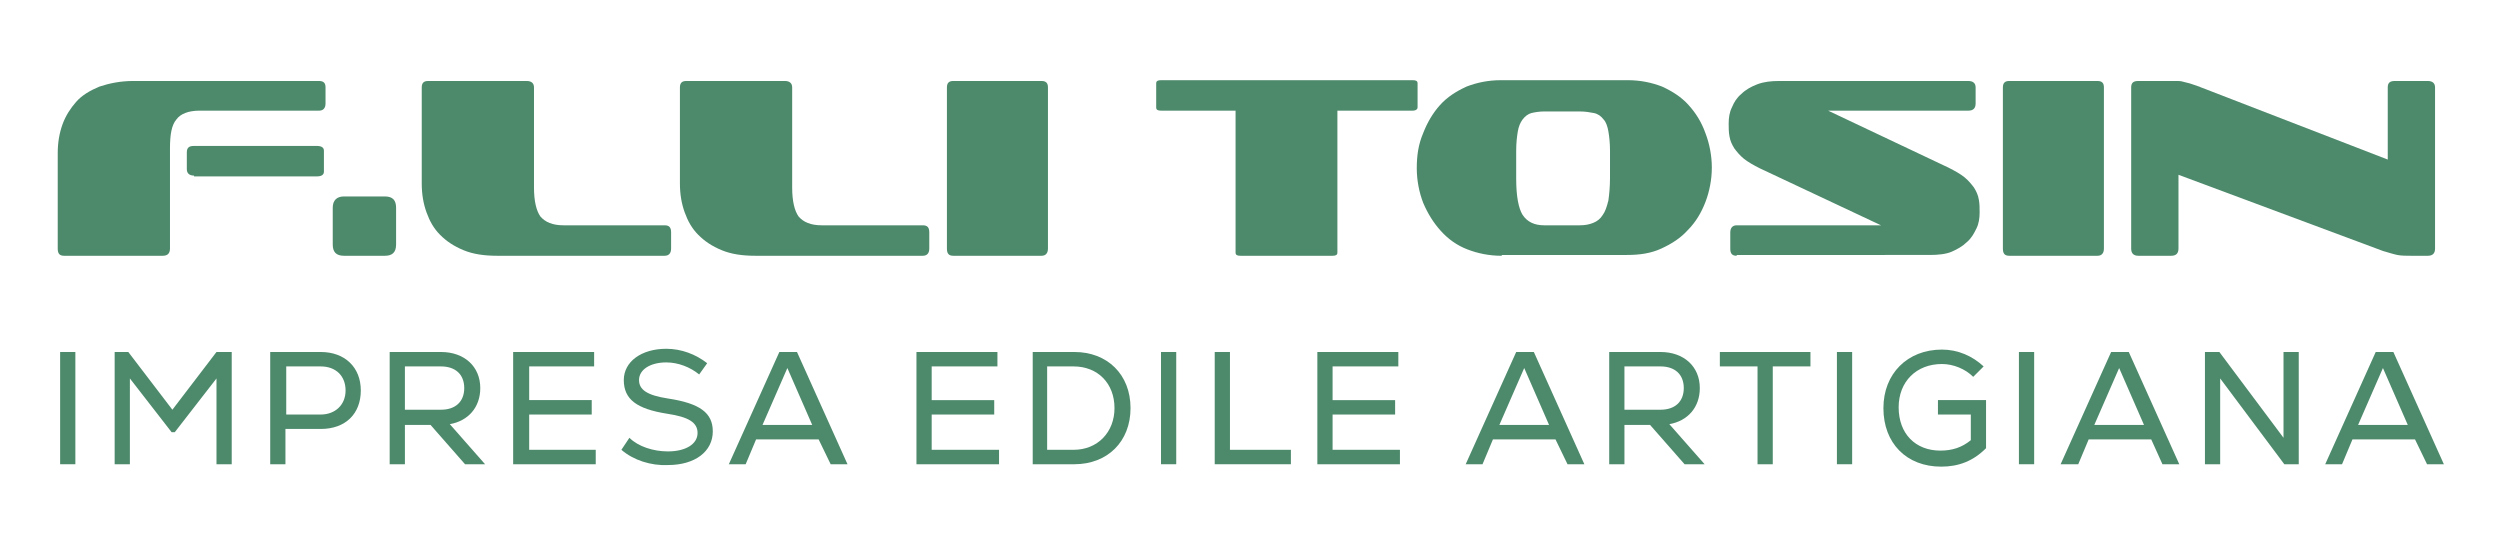 <?xml version="1.0" encoding="utf-8"?>
<!-- Generator: Adobe Illustrator 26.0.3, SVG Export Plug-In . SVG Version: 6.00 Build 0)  -->
<!DOCTYPE svg>
<svg version="1.2" baseProfile="tiny" id="Livello_1" xmlns:x="http://ns.adobe.com/Extensibility/1.0/" xmlns:i="http://ns.adobe.com/AdobeIllustrator/10.0/" xmlns:graph="http://ns.adobe.com/Graphs/1.0/"
	 xmlns="http://www.w3.org/2000/svg" xmlns:xlink="http://www.w3.org/1999/xlink" x="0px" y="0px" viewBox="0 0 311.8 68.2"
	 overflow="visible" xml:space="preserve">
<g>
	<g>
		<path fill="#4D8A6C" d="M24.9,13.8c-1.4,0-2.4,0.4-2.9,1.1c-0.6,0.7-0.8,1.9-0.8,3.6V31c0,0.6-0.3,0.9-0.9,0.9H8
			c-0.6,0-0.8-0.3-0.8-0.9V19.1c0-1.3,0.2-2.5,0.6-3.6c0.4-1.1,1-2,1.7-2.8s1.7-1.4,2.9-1.9c1.2-0.4,2.6-0.7,4.2-0.7h23.2
			c0.6,0,0.8,0.3,0.8,0.8v2c0,0.6-0.3,0.9-0.8,0.9H24.9z M24.2,21.9c-0.6,0-0.9-0.3-0.9-0.8v-2.1c0-0.6,0.3-0.8,0.9-0.8h15.3
			c0.6,0,0.9,0.2,0.9,0.6v2.6c0,0.4-0.3,0.6-0.9,0.6H24.2z"/>
		<path fill="#4D8A6C" d="M42.9,31.9c-1,0-1.4-0.5-1.4-1.4v-4.6c0-0.9,0.5-1.4,1.4-1.4H48c1,0,1.4,0.5,1.4,1.4v4.6
			c0,1-0.5,1.4-1.4,1.4H42.9z"/>
		<path fill="#4D8A6C" d="M62,31.9c-1.6,0-3-0.2-4.2-0.7s-2.1-1.1-2.9-1.9s-1.3-1.7-1.7-2.8c-0.4-1.1-0.6-2.3-0.6-3.6v-12
			c0-0.6,0.3-0.8,0.8-0.8h12.3c0.6,0,0.9,0.3,0.9,0.8v12.5c0,1.7,0.3,2.9,0.8,3.6c0.6,0.7,1.5,1.1,2.9,1.1h12.6
			c0.6,0,0.8,0.3,0.8,0.9v2c0,0.6-0.3,0.9-0.8,0.9H62z"/>
		<path fill="#4D8A6C" d="M94.2,31.9c-1.6,0-3-0.2-4.2-0.7s-2.1-1.1-2.9-1.9s-1.3-1.7-1.7-2.8c-0.4-1.1-0.6-2.3-0.6-3.6v-12
			c0-0.6,0.3-0.8,0.8-0.8h12.3c0.6,0,0.9,0.3,0.9,0.8v12.5c0,1.7,0.3,2.9,0.8,3.6c0.6,0.7,1.5,1.1,2.9,1.1h12.6
			c0.6,0,0.8,0.3,0.8,0.9v2c0,0.6-0.3,0.9-0.8,0.9H94.2z"/>
		<path fill="#4D8A6C" d="M118.9,31.9c-0.6,0-0.8-0.3-0.8-0.9V10.9c0-0.6,0.3-0.8,0.8-0.8h11c0.6,0,0.8,0.3,0.8,0.8V31
			c0,0.6-0.3,0.9-0.8,0.9H118.9z"/>
		<path fill="#4D8A6C" d="M154.7,31.9c-0.4,0-0.6-0.1-0.6-0.4V13.8h-9.3c-0.4,0-0.6-0.1-0.6-0.4v-3c0-0.3,0.2-0.4,0.6-0.4h31.4
			c0.4,0,0.6,0.1,0.6,0.4v3c0,0.2-0.2,0.4-0.6,0.4h-9.4v17.7c0,0.3-0.2,0.4-0.6,0.4H154.7z"/>
		<path fill="#4D8A6C" d="M187.3,31.9c-1.6,0-3-0.3-4.3-0.8s-2.4-1.3-3.3-2.3s-1.6-2.1-2.2-3.5c-0.5-1.3-0.8-2.8-0.8-4.3
			c0-1.6,0.2-3,0.8-4.4c0.5-1.3,1.2-2.5,2.1-3.5c0.9-1,2-1.7,3.3-2.3c1.3-0.5,2.7-0.8,4.3-0.8H203c1.6,0,3,0.3,4.3,0.8
			c1.3,0.6,2.4,1.3,3.3,2.3s1.6,2.1,2.1,3.5c0.5,1.3,0.8,2.8,0.8,4.3c0,1.5-0.3,3-0.8,4.3c-0.5,1.3-1.2,2.5-2.2,3.5
			c-0.9,1-2,1.7-3.3,2.3s-2.7,0.8-4.3,0.8H187.3z M200.8,18.8c0-1-0.1-1.8-0.2-2.4c-0.1-0.6-0.3-1.2-0.6-1.5
			c-0.3-0.4-0.7-0.7-1.2-0.8c-0.5-0.1-1.1-0.2-1.8-0.2h-4.4c-0.6,0-1.2,0.1-1.6,0.2s-0.8,0.4-1.1,0.8c-0.3,0.4-0.5,0.9-0.6,1.5
			c-0.1,0.6-0.2,1.4-0.2,2.4v3.5c0,2.2,0.3,3.7,0.8,4.5c0.6,0.9,1.5,1.3,2.7,1.3h4.4c0.7,0,1.2-0.1,1.7-0.3c0.5-0.2,0.9-0.5,1.2-1
			c0.3-0.4,0.5-1,0.7-1.8c0.1-0.7,0.2-1.7,0.2-2.8V18.8z"/>
		<path fill="#4D8A6C" d="M216.6,31.9c-0.6,0-0.8-0.3-0.8-0.9v-2c0-0.6,0.3-0.9,0.8-0.9h18L219.5,21c-0.8-0.4-1.5-0.8-2-1.2
			s-0.9-0.9-1.2-1.3c-0.3-0.5-0.5-0.9-0.6-1.5c-0.1-0.5-0.1-1.1-0.1-1.6c0-0.7,0.1-1.4,0.4-2c0.3-0.7,0.6-1.2,1.2-1.7
			c0.5-0.5,1.2-0.9,2-1.2c0.8-0.3,1.7-0.4,2.7-0.4h23.6c0.6,0,0.9,0.3,0.9,0.8v2c0,0.6-0.3,0.9-0.9,0.9H228l15,7.1
			c0.8,0.4,1.5,0.8,2,1.2c0.5,0.4,0.9,0.9,1.2,1.3c0.3,0.5,0.5,0.9,0.6,1.5c0.1,0.5,0.1,1.1,0.1,1.6c0,0.7-0.1,1.4-0.4,2
			s-0.6,1.2-1.2,1.7c-0.5,0.5-1.2,0.9-1.9,1.2s-1.7,0.4-2.7,0.4H216.6z"/>
		<path fill="#4D8A6C" d="M250.6,31.9c-0.6,0-0.8-0.3-0.8-0.9V10.9c0-0.6,0.3-0.8,0.8-0.8h11c0.6,0,0.8,0.3,0.8,0.8V31
			c0,0.6-0.3,0.9-0.8,0.9H250.6z"/>
		<path fill="#4D8A6C" d="M300.7,31.9c-0.6,0-1.2,0-1.7-0.1c-0.5-0.1-1.1-0.3-1.8-0.5l-25.5-9.5V31c0,0.6-0.3,0.9-0.9,0.9h-4.1
			c-0.6,0-0.9-0.3-0.9-0.9V10.9c0-0.6,0.3-0.8,0.9-0.8h3.9c0.3,0,0.7,0,0.9,0s0.5,0,0.8,0.1s0.5,0.1,0.8,0.2
			c0.3,0.1,0.6,0.2,0.9,0.3l23.8,9.2v-9c0-0.6,0.3-0.8,0.9-0.8h4.1c0.6,0,0.9,0.3,0.9,0.8V31c0,0.6-0.3,0.9-0.9,0.9H300.7z"/>
	</g>
	<g>
		<path fill="#4D8A6C" d="M7.5,43.9h1.9v14H7.5V43.9z"/>
		<path fill="#4D8A6C" d="M28.9,43.9v14h-1.9V47.2l-5.2,6.7h-0.4l-5.2-6.7v10.7h-1.9v-14H16l5.5,7.2l5.5-7.2H28.9z"/>
		<path fill="#4D8A6C" d="M45,48.7c0,2.9-1.9,4.8-5,4.8h-4.4v4.4h-1.9v-14H40C43,43.9,45,45.8,45,48.7z M43.1,48.7
			c0-1.8-1.2-3-3.1-3h-4.3v6h4.3C41.8,51.7,43.1,50.5,43.1,48.7z"/>
		<path fill="#4D8A6C" d="M53.7,53h-3.2v4.9h-1.9v-14H55c2.9,0,4.9,1.8,4.9,4.5c0,2.4-1.5,4.1-3.8,4.5l4.4,5H58L53.7,53z M50.5,45.7
			v5.4H55c1.8,0,2.9-1,2.9-2.7c0-1.7-1.1-2.7-2.9-2.7H50.5z"/>
		<path fill="#4D8A6C" d="M74.3,56.1v1.8H64v-14h10.1v1.8H66v4.2h7.8v1.8H66v4.4H74.3z"/>
		<path fill="#4D8A6C" d="M77.5,56.1l1-1.5c1.1,1.1,3,1.7,4.8,1.7c2.2,0,3.7-0.9,3.7-2.3c0-1.3-1.1-2-3.8-2.4
			c-3.8-0.6-5.4-1.8-5.4-4.2c0-2.3,2.2-3.9,5.3-3.9c1.9,0,3.7,0.7,5.1,1.8l-1,1.4c-1.1-0.9-2.6-1.5-4.1-1.5c-2,0-3.4,0.9-3.4,2.2
			c0,1.2,1,1.9,3.6,2.3c4,0.6,5.6,1.8,5.6,4.1c0,2.5-2.2,4.2-5.6,4.2C81.2,58.1,79,57.4,77.5,56.1z"/>
		<path fill="#4D8A6C" d="M102.1,54.8h-7.8l-1.3,3.1h-2.1l6.3-14h2.2l6.3,14h-2.1L102.1,54.8z M95.1,53h6.2l-3.1-7.1L95.1,53z"/>
		<path fill="#4D8A6C" d="M124.6,56.1v1.8h-10.3v-14h10.1v1.8h-8.2v4.2h7.8v1.8h-7.8v4.4H124.6z"/>
		<path fill="#4D8A6C" d="M141,50.9c0,4.2-2.9,7-7,7h-5.2v-14h5.2C138.1,43.9,141,46.7,141,50.9z M139,50.9c0-3.1-2.1-5.2-5.1-5.2
			h-3.3v10.4h3.3C136.9,56.1,139,53.9,139,50.9z"/>
		<path fill="#4D8A6C" d="M144.8,43.9h1.9v14h-1.9V43.9z"/>
		<path fill="#4D8A6C" d="M151.5,43.9h1.9v12.2h7.6v1.8h-9.5V43.9z"/>
		<path fill="#4D8A6C" d="M174.6,56.1v1.8h-10.3v-14h10.1v1.8h-8.2v4.2h7.8v1.8h-7.8v4.4H174.6z"/>
		<path fill="#4D8A6C" d="M194,54.8h-7.8l-1.3,3.1h-2.1l6.3-14h2.2l6.3,14h-2.1L194,54.8z M187,53h6.2l-3.1-7.1L187,53z"/>
		<path fill="#4D8A6C" d="M205.8,53h-3.2v4.9h-1.9v-14h6.4c2.9,0,4.9,1.8,4.9,4.5c0,2.4-1.5,4.1-3.8,4.5l4.4,5h-2.5L205.8,53z
			 M202.6,45.7v5.4h4.5c1.8,0,2.9-1,2.9-2.7c0-1.7-1.1-2.7-2.9-2.7H202.6z"/>
		<path fill="#4D8A6C" d="M225.8,45.7h-4.7v12.2h-1.9V45.7h-4.7v-1.8h11.3V45.7z"/>
		<path fill="#4D8A6C" d="M229.1,43.9h1.9v14h-1.9V43.9z"/>
		<path fill="#4D8A6C" d="M247.7,50.1v5.8c-1.6,1.6-3.4,2.3-5.6,2.3c-4.3,0-7.2-2.9-7.2-7.3c0-4.3,3-7.3,7.3-7.3
			c2,0,3.8,0.8,5.2,2.1l-1.3,1.3c-1-1-2.5-1.6-3.9-1.6c-3.2,0-5.4,2.2-5.4,5.4c0,3.3,2.1,5.4,5.2,5.4c1.5,0,2.7-0.4,3.8-1.3v-3.2
			h-4.1v-1.8H247.7z"/>
		<path fill="#4D8A6C" d="M251.8,43.9h1.9v14h-1.9V43.9z"/>
		<path fill="#4D8A6C" d="M268.3,54.8h-7.8l-1.3,3.1H257l6.3-14h2.2l6.3,14h-2.1L268.3,54.8z M261.2,53h6.2l-3.1-7.1L261.2,53z"/>
		<path fill="#4D8A6C" d="M286.7,43.9v14h-1.8l-8-10.7v10.7h-1.9v-14h1.8l8,10.7V43.9H286.7z"/>
		<path fill="#4D8A6C" d="M301.2,54.8h-7.8l-1.3,3.1h-2.1l6.3-14h2.2l6.3,14h-2.1L301.2,54.8z M294.1,53h6.2l-3.1-7.1L294.1,53z"/>
	</g>
</g>
</svg>

